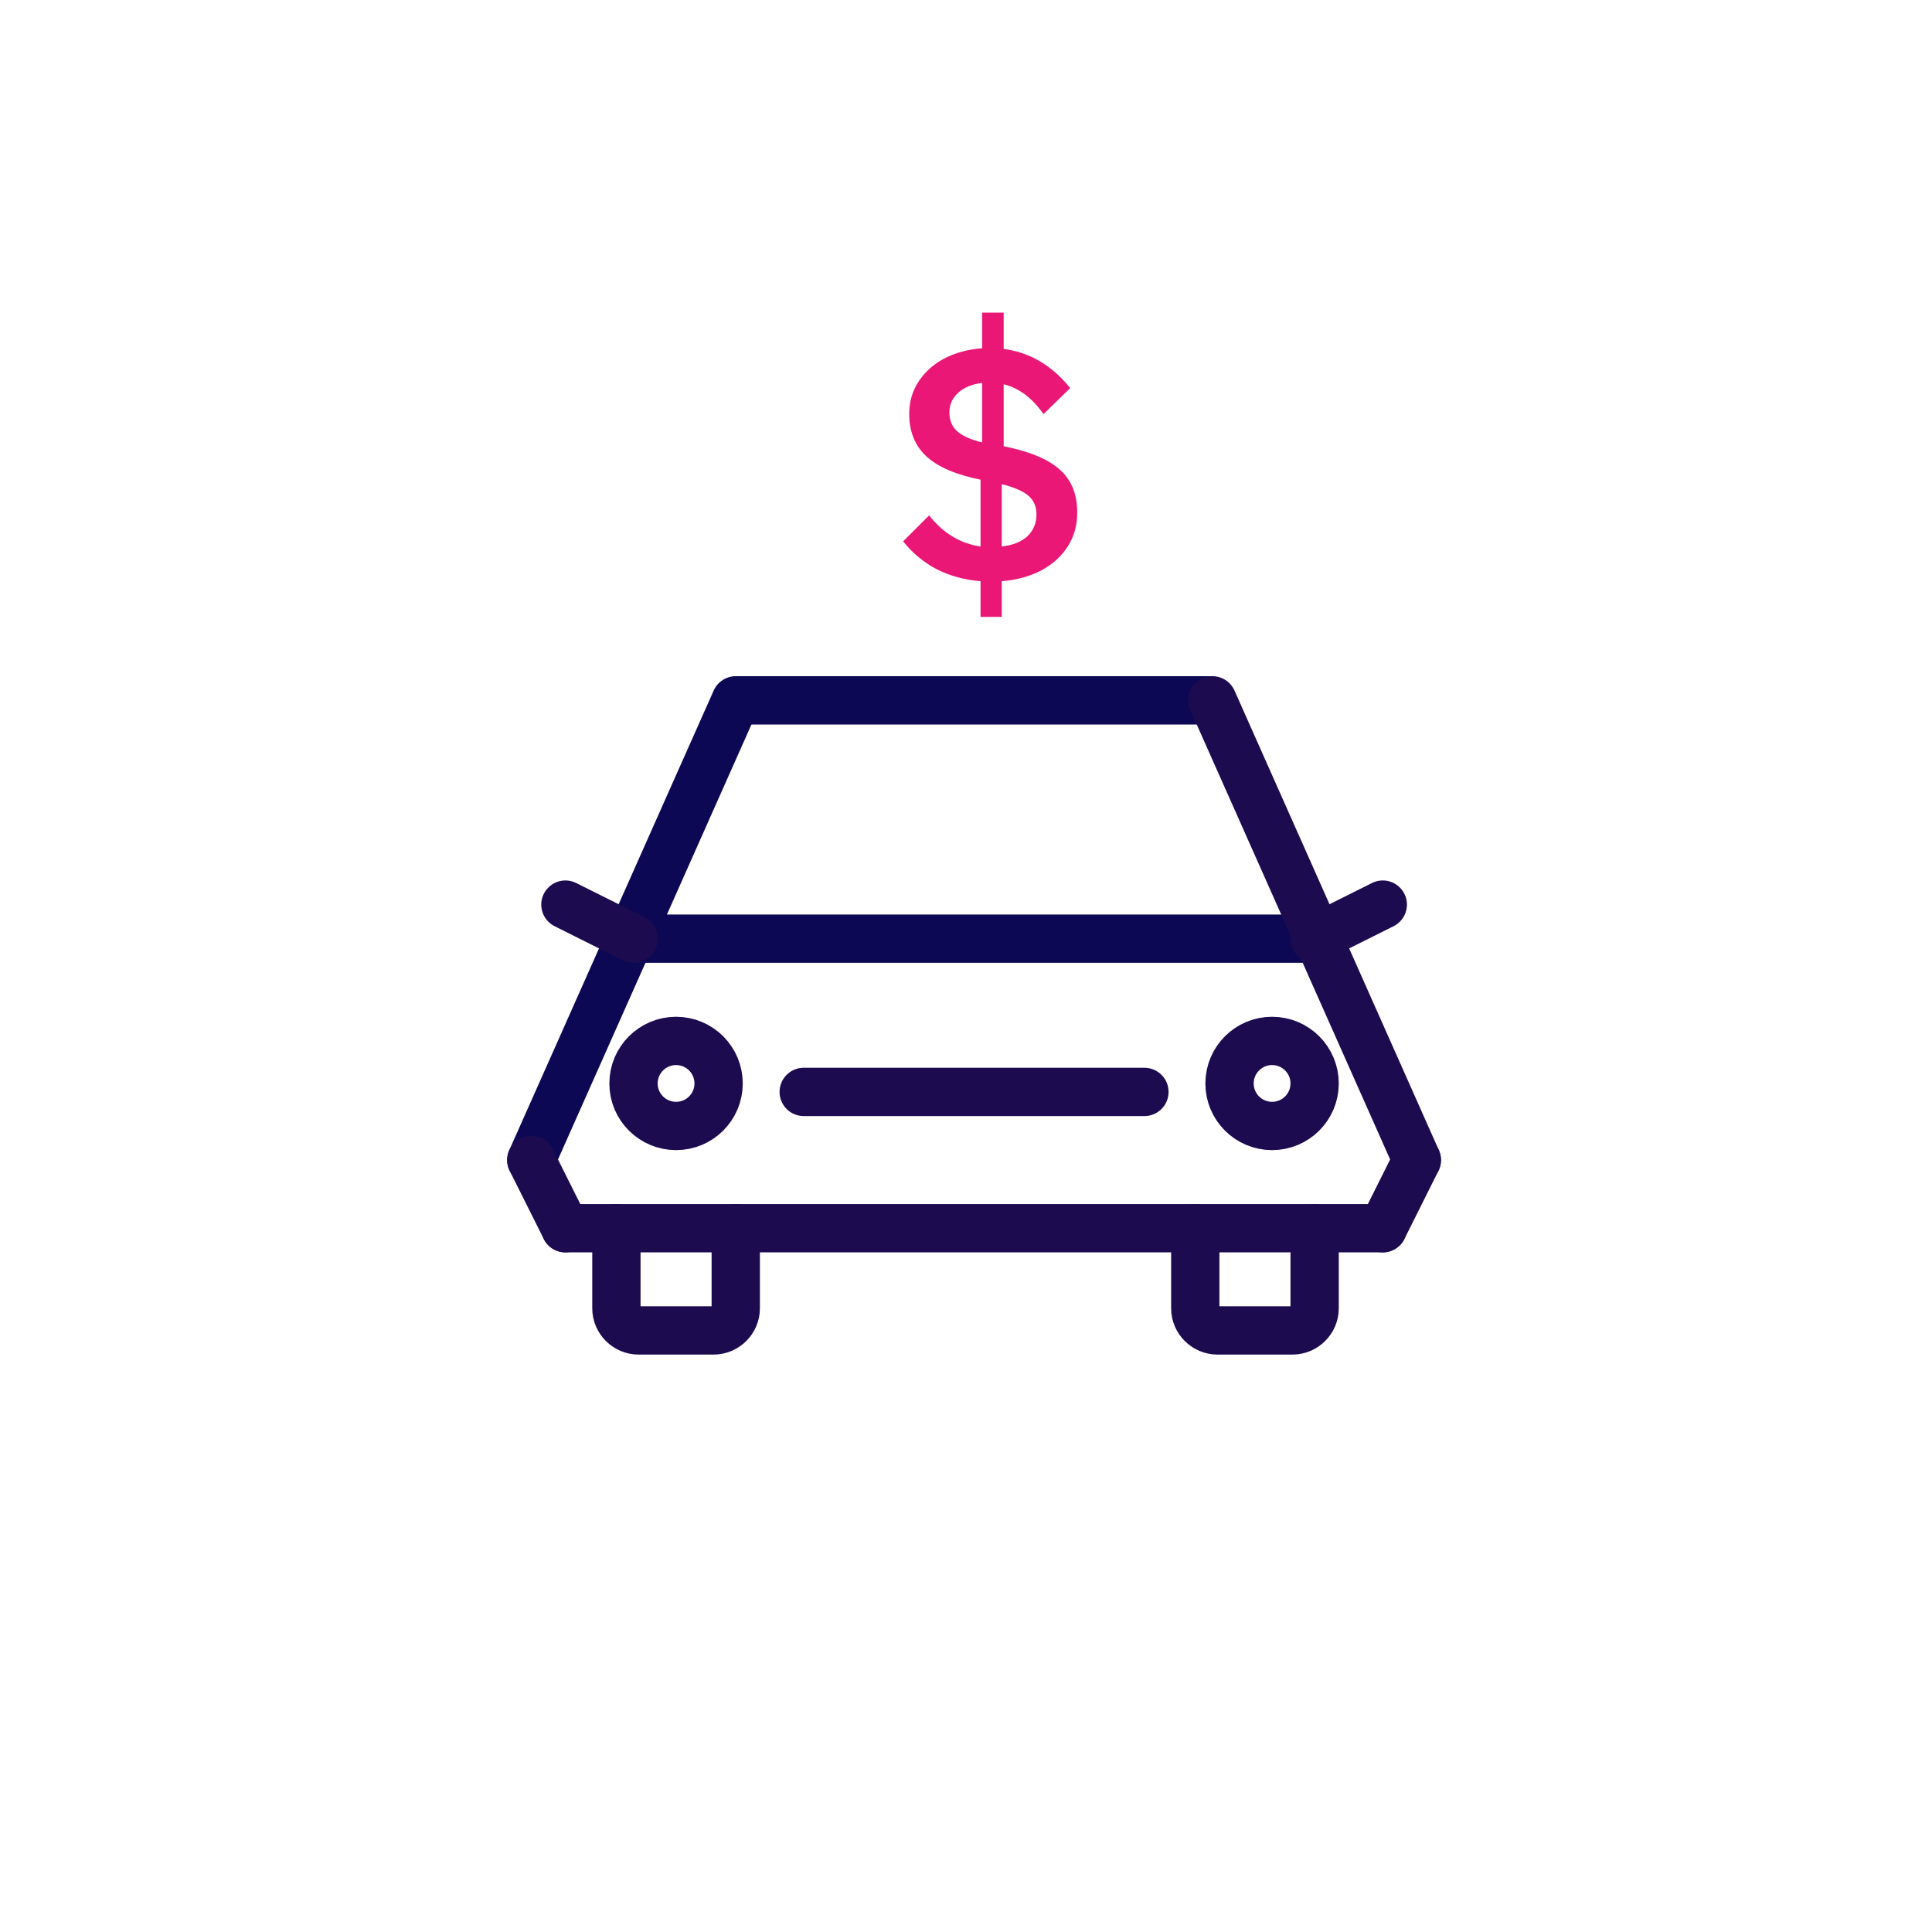 <svg width="40" height="40" viewBox="0 0 40 40" fill="none" xmlns="http://www.w3.org/2000/svg">
<path d="M15.285 14.5H25.05" stroke="#0D0853" stroke-miterlimit="10" stroke-linecap="round"/>
<path d="M27.218 19.434H13.116" stroke="#0D0853" stroke-miterlimit="10" stroke-linecap="round"/>
<path d="M15.233 14.5L11 24.018" stroke="#0D0853" stroke-miterlimit="10" stroke-linecap="round"/>
<path d="M25.102 14.5L29.334 24.018" stroke="#1D0B50" stroke-miterlimit="10" stroke-linecap="round"/>
<path d="M11 24.018L11.706 25.429" stroke="#1D0B50" stroke-miterlimit="10" stroke-linecap="round"/>
<path d="M29.334 24.018L28.629 25.429" stroke="#1D0B50" stroke-miterlimit="10" stroke-linecap="round"/>
<path d="M11.706 25.429H28.629" stroke="#1D0B50" stroke-miterlimit="10" stroke-linecap="round"/>
<path d="M13.997 23.312C14.484 23.312 14.878 22.918 14.878 22.432C14.878 21.945 14.484 21.551 13.997 21.551C13.511 21.551 13.116 21.945 13.116 22.432C13.116 22.918 13.511 23.312 13.997 23.312Z" stroke="#1D0B50" stroke-miterlimit="10" stroke-linecap="round"/>
<path d="M26.337 23.312C26.824 23.312 27.218 22.918 27.218 22.432C27.218 21.945 26.824 21.551 26.337 21.551C25.851 21.551 25.456 21.945 25.456 22.432C25.456 22.918 25.851 23.312 26.337 23.312Z" stroke="#1D0B50" stroke-miterlimit="10" stroke-linecap="round"/>
<path d="M16.64 22.607H23.694" stroke="#1D0B50" stroke-miterlimit="10" stroke-linecap="round"/>
<path d="M15.233 25.429V27.087C15.233 27.338 15.026 27.545 14.774 27.545H13.22C12.969 27.545 12.762 27.338 12.762 27.087V25.429" stroke="#1D0B50" stroke-miterlimit="10" stroke-linecap="round"/>
<path d="M27.218 25.429V27.087C27.218 27.338 27.011 27.545 26.76 27.545H25.206C24.954 27.545 24.747 27.338 24.747 27.087V25.429" stroke="#1D0B50" stroke-miterlimit="10" stroke-linecap="round"/>
<path d="M13.117 19.434L11.706 18.729" stroke="#1D0B50" stroke-miterlimit="10" stroke-linecap="round"/>
<path d="M27.218 19.434L28.629 18.729" stroke="#1D0B50" stroke-miterlimit="10" stroke-linecap="round"/>
<path d="M18.698 11.208L19.237 10.67C19.525 11.038 19.88 11.253 20.301 11.315V9.931C19.795 9.829 19.423 9.67 19.183 9.452C18.944 9.23 18.824 8.936 18.824 8.567C18.824 8.319 18.889 8.097 19.017 7.902C19.146 7.703 19.323 7.543 19.549 7.423C19.776 7.304 20.037 7.233 20.334 7.21V6.472H20.78V7.224C21.321 7.295 21.78 7.565 22.157 8.035L21.605 8.574C21.374 8.242 21.099 8.035 20.78 7.955V9.239C21.317 9.346 21.705 9.508 21.944 9.725C22.183 9.938 22.303 10.233 22.303 10.61C22.303 10.871 22.239 11.104 22.11 11.308C21.982 11.512 21.8 11.678 21.565 11.807C21.33 11.931 21.055 12.007 20.74 12.033V12.772H20.301V12.033C19.973 12.007 19.671 11.925 19.396 11.787C19.126 11.645 18.893 11.452 18.698 11.208ZM19.656 8.541C19.656 8.701 19.709 8.829 19.815 8.927C19.922 9.024 20.095 9.102 20.334 9.16V7.929C20.13 7.951 19.966 8.018 19.842 8.128C19.718 8.239 19.656 8.377 19.656 8.541ZM21.459 10.65C21.459 10.49 21.405 10.364 21.299 10.27C21.192 10.173 21.006 10.091 20.74 10.024V11.315C20.971 11.288 21.148 11.217 21.272 11.102C21.396 10.982 21.459 10.831 21.459 10.65Z" fill="#EA1777"/>
</svg>
